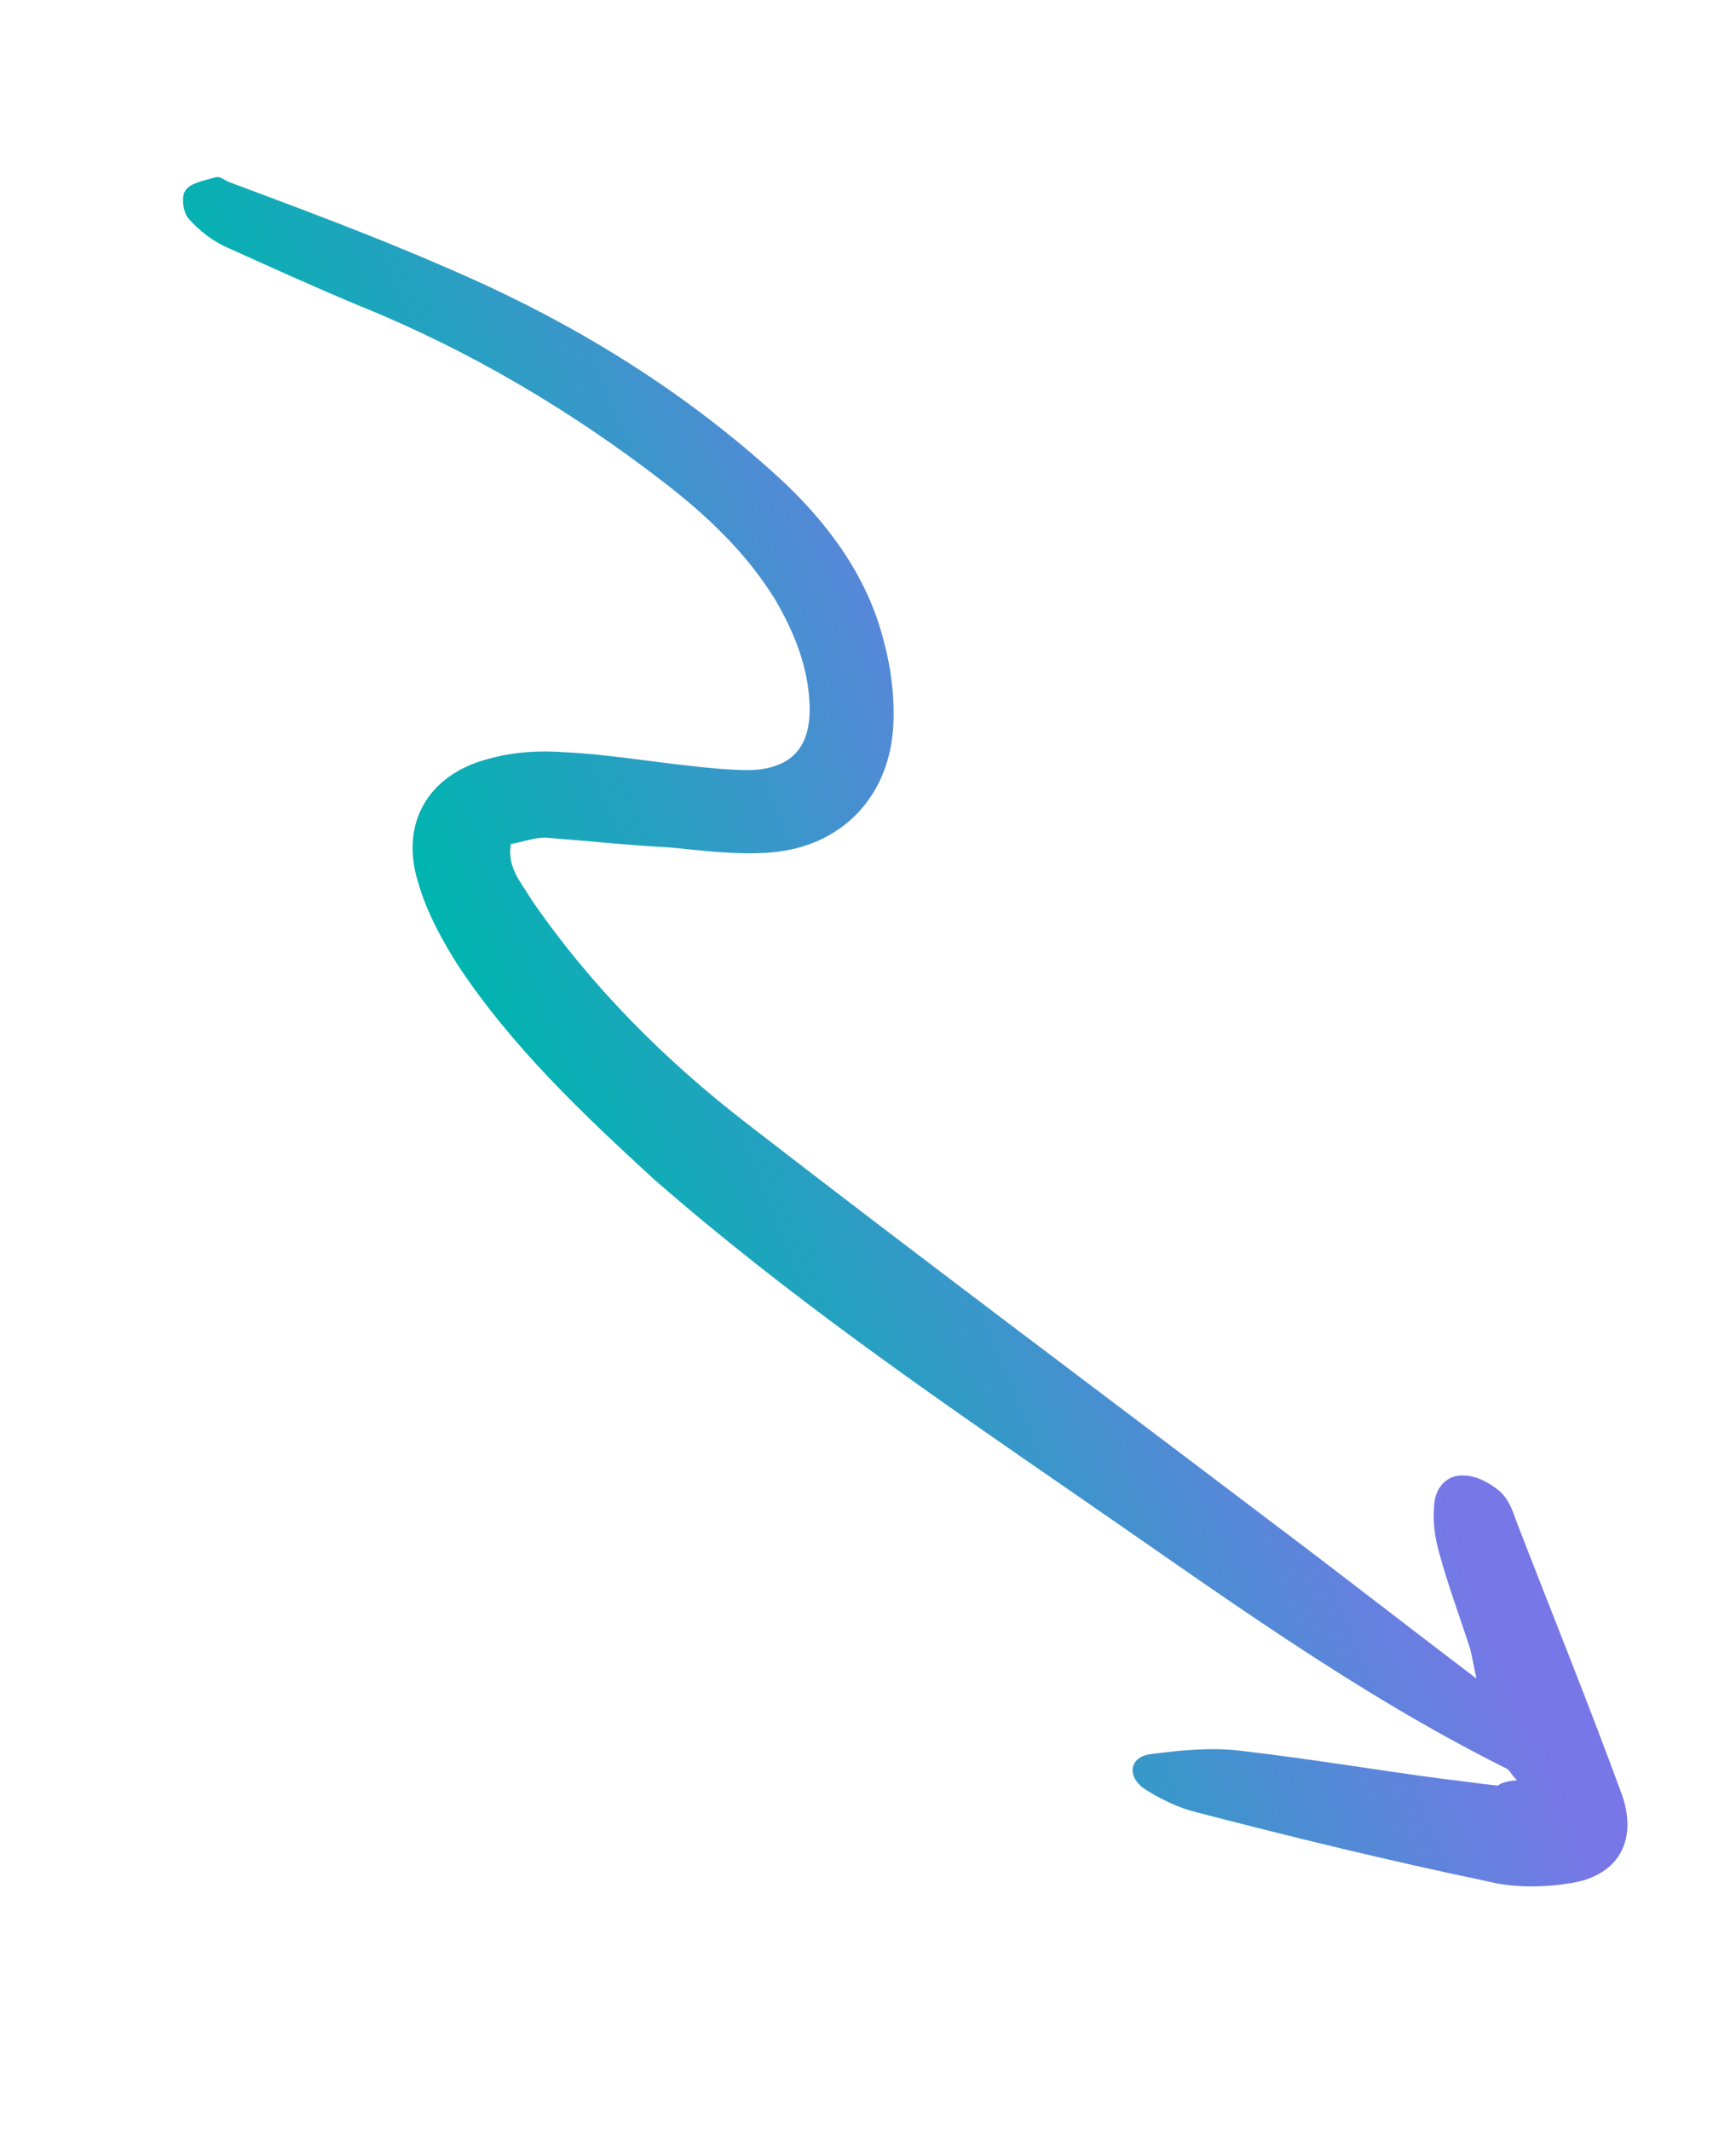 <svg width="75" height="92" viewBox="0 0 75 92" fill="none" xmlns="http://www.w3.org/2000/svg">
<g id="912">
<path id="Vector" d="M65.542 76.867C65.266 76.608 65.241 76.444 65.094 76.366C58.473 73.066 52.562 68.717 46.511 64.556C40.272 60.258 34.032 55.959 28.286 50.946C25.155 48.077 22.084 45.165 19.756 41.634C19.086 40.563 18.434 39.389 18.066 38.104C17.27 35.577 18.482 33.442 21.096 32.767C22.157 32.468 23.286 32.392 24.441 32.481C26.234 32.572 27.991 32.869 29.767 33.063C30.654 33.16 31.542 33.257 32.447 33.25C34.215 33.176 35.01 32.247 34.979 30.541C34.949 28.834 34.306 27.289 33.482 25.874C32.228 23.854 30.576 22.298 28.744 20.872C24.699 17.742 20.301 15.137 15.573 13.221C13.635 12.415 11.758 11.565 9.881 10.716C9.235 10.448 8.624 9.972 8.177 9.471C7.901 9.212 7.817 8.453 8.016 8.221C8.232 7.885 8.888 7.783 9.336 7.646C9.5 7.621 9.689 7.759 9.836 7.837C12.936 8.999 16.14 10.179 19.309 11.566C24.665 13.854 29.632 16.874 33.95 20.901C35.963 22.837 37.552 25.073 38.209 27.79C38.534 29.015 38.678 30.368 38.571 31.626C38.289 34.557 36.25 36.552 33.336 36.803C31.878 36.929 30.37 36.728 28.905 36.586C27.113 36.496 25.337 36.302 23.605 36.169C23.131 36.142 22.561 36.365 22.07 36.441C21.895 37.475 22.532 38.114 22.944 38.822C25.504 42.552 28.686 45.749 32.308 48.542C39.786 54.326 47.341 59.964 54.836 65.645C57.761 67.841 60.627 70.08 63.785 72.475C63.665 71.923 63.614 71.596 63.52 71.208C63.067 69.802 62.553 68.438 62.16 66.989C61.997 66.377 61.895 65.721 61.957 65.041C61.976 64.299 62.452 63.688 63.193 63.707C63.728 63.691 64.313 64.003 64.735 64.34C65.156 64.677 65.336 65.186 65.516 65.695C67.032 69.621 68.61 73.504 70.066 77.472C70.785 79.508 69.885 81.058 67.712 81.329C66.565 81.507 65.29 81.504 64.17 81.208C60.008 80.345 55.821 79.318 51.695 78.249C50.928 78.066 50.093 77.659 49.421 77.226C48.664 76.673 48.804 75.845 49.726 75.736C50.977 75.575 52.33 75.431 53.632 75.598C56.605 75.941 59.5 76.431 62.413 76.817C63.197 76.896 63.921 77.019 64.705 77.098C64.886 76.969 65.111 76.9 65.542 76.867Z" fill="url(#paint0_linear_13672_51277)"/>
</g>
<defs>
<linearGradient id="paint0_linear_13672_51277" x1="10.813" y1="19.611" x2="39.398" y2="7.969" gradientUnits="userSpaceOnUse">
<stop stop-color="#00B4AF"/>
<stop offset="1" stop-color="#7777E7"/>
</linearGradient>
</defs>
</svg>
